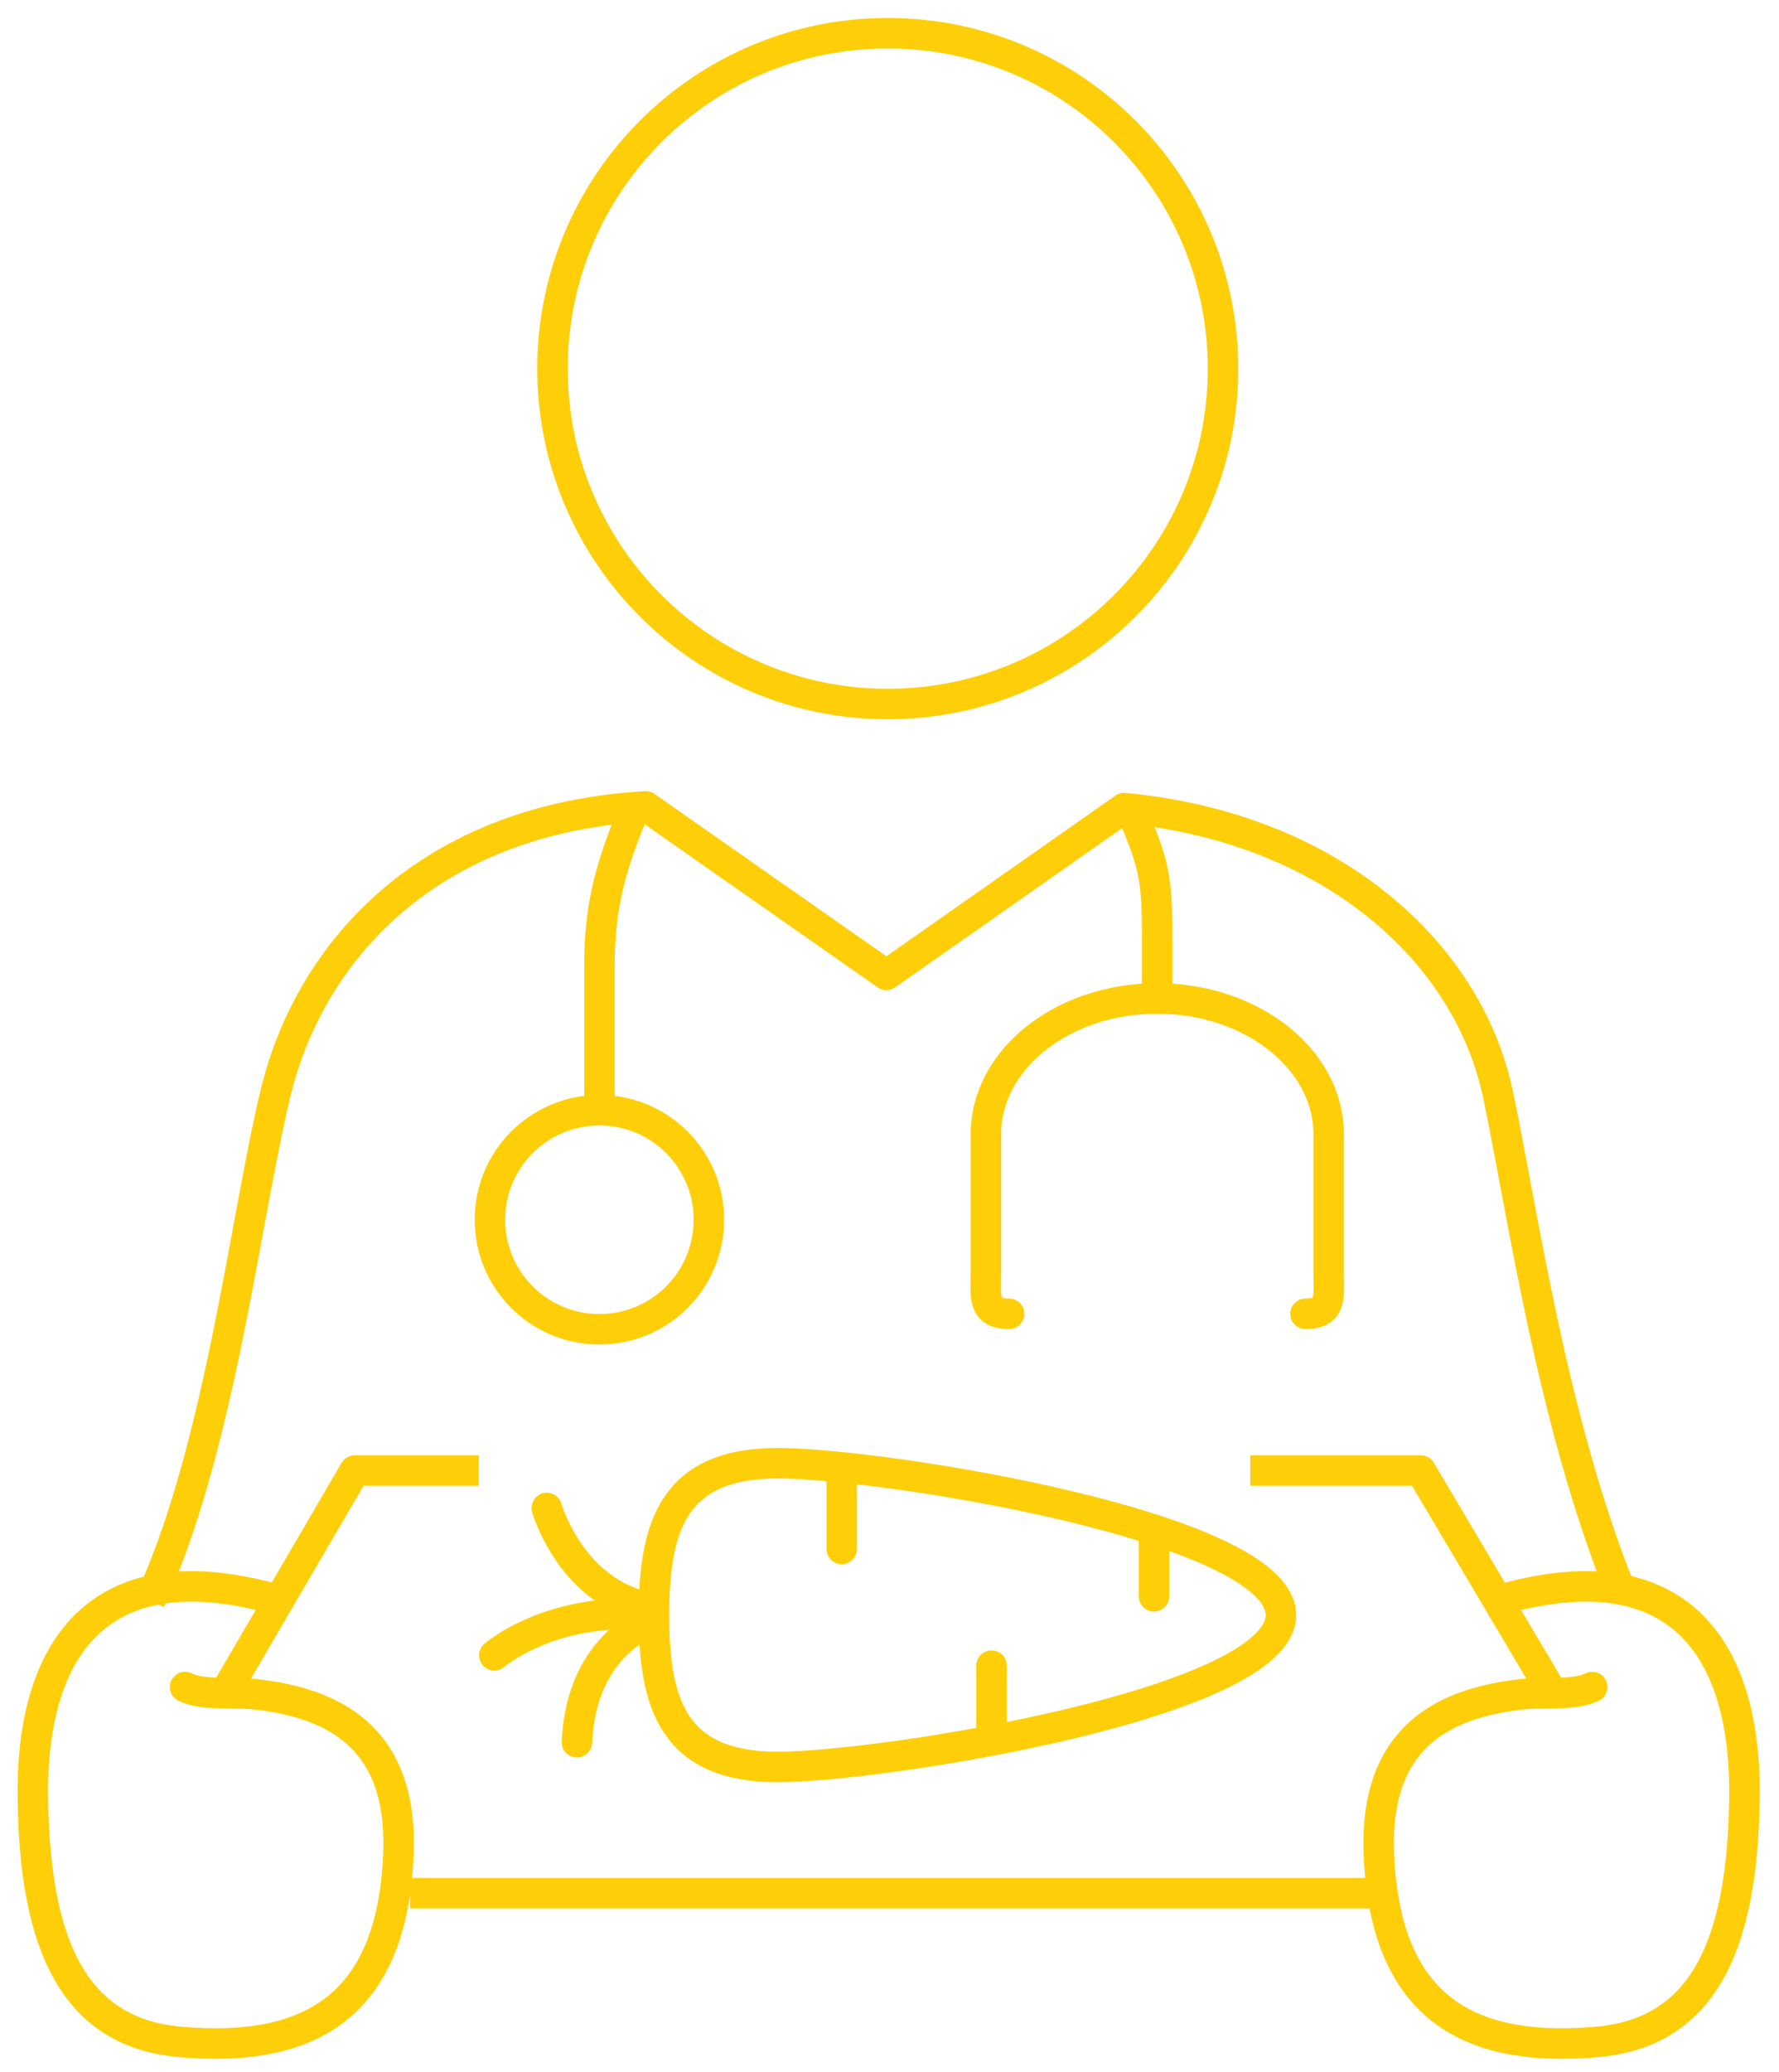 <?xml version="1.0" encoding="utf-8"?>
<!-- Generator: Adobe Illustrator 26.5.0, SVG Export Plug-In . SVG Version: 6.00 Build 0)  -->
<svg version="1.1" id="Layer_1" xmlns="http://www.w3.org/2000/svg" xmlns:xlink="http://www.w3.org/1999/xlink" x="0px" y="0px"
	 viewBox="0 0 1166.67 1358.33" style="enable-background:new 0 0 1166.67 1358.33;" xml:space="preserve">
<style type="text/css">
	.st0{fill:none;stroke:#FECF08;stroke-width:20;stroke-linejoin:round;stroke-miterlimit:10;}
	.st1{fill:none;stroke:#FECF08;stroke-width:20;stroke-linecap:round;stroke-linejoin:round;stroke-miterlimit:10;}
	.st2{fill:none;stroke:#FECF08;stroke-width:20;stroke-miterlimit:10;}
	.st3{fill:none;stroke:#FECF08;stroke-width:20;}
	.st4{fill:none;stroke:#FECF08;stroke-width:20;stroke-linecap:round;}
	.st5{fill:none;stroke:#FECF08;stroke-width:20;stroke-linecap:round;stroke-linejoin:round;}
</style>
<g>
	<path class="st0" d="M414.47,534.2c-13.52,33.41-21.35,58.95-21.35,98.63v95.06"/>
	<path class="st0" d="M743.04,534.2c13.91,32.59,15.86,42.18,15.86,81.34v35.21"/>
	<path class="st1" d="M856.13,861.37c17.87,0,15.2-11.96,15.2-28.23v-89.5c0-49.14-50.34-89.02-112.44-89.02
		c-62.02,0-112.31,39.88-112.31,89.02v89.5c0,16.3-2.74,28.23,15.22,28.23"/>
	<path class="st0" d="M464.89,799.67c0,39.77-32.11,71.84-71.77,71.84s-71.82-32.07-71.82-71.84c0-39.66,32.16-71.78,71.82-71.78
		S464.89,760.02,464.89,799.67z"/>
	<path class="st2" d="M362.33,241.74c0,121.39,98.45,219.83,219.84,219.83c121.5,0,219.89-98.43,219.89-219.83
		c0-121.5-98.38-219.95-219.89-219.95C460.78,21.78,362.33,120.24,362.33,241.74z"/>
	<polyline class="st0" points="314.01,964.15 232.65,964.15 149.52,1106.53 	"/>
	<polyline class="st0" points="1018.25,1110.11 931.72,964.15 819.93,964.15 	"/>
	<line class="st0" x1="268.91" y1="1241.25" x2="906.61" y2="1241.25"/>
	<path class="st3" d="M509.87,1158.47c68.38,0,330.14-41.55,330.16-99.57c-0.02-58.06-261.77-99.57-330.16-99.57
		c-68.37,0-80.99,41.51-80.99,99.57C428.87,1116.95,441.5,1158.47,509.87,1158.47z"/>
	<line class="st4" x1="552.02" y1="962.44" x2="552.02" y2="1015.55"/>
	<line class="st4" x1="650.25" y1="1092.04" x2="650.26" y2="1139.95"/>
	<line class="st4" x1="756.8" y1="1003.36" x2="756.8" y2="1046.61"/>
	<path class="st5" d="M427.63,1062.62c0,0-46.43,14.64-49.28,79.67"/>
	<path class="st5" d="M324.17,1085.25c0,0,37.79-32.57,103.42-26.36"/>
	<path class="st5" d="M358.59,988.69c0,0,16.06,56.52,69.01,65.76"/>
	<path class="st1" d="M182.96,1049.23c-116.04-33.68-162.3,29.4-161.41,128.06c0.9,99.42,27.75,155.72,97.27,161.52
		c76.23,6.38,138.47-16.14,142.49-123.87c2.93-78.54-45.86-98.11-91.32-103.84c-16.45-2.13-36.49,0.95-48.61-5.03"/>
	<path class="st1" d="M982.61,1049.23c116.04-33.68,162.29,29.4,161.4,128.06c-0.9,99.42-27.76,155.72-97.28,161.52
		c-76.22,6.38-138.46-16.14-142.48-123.87c-2.93-78.54,45.86-98.11,91.32-103.84c16.43-2.13,36.49,0.95,48.61-5.03"/>
	<path class="st0" d="M1062.39,1042.05c-45.01-112.93-63.36-245.03-79.96-324.37c-19.65-93.95-110.11-175.25-245.23-187.86
		L581.32,639.17L423.51,528.71c-140.34,7.92-220.12,92.78-243.05,188.98c-20.38,85.55-36.2,230.99-82.01,331.75"/>
</g>
</svg>
